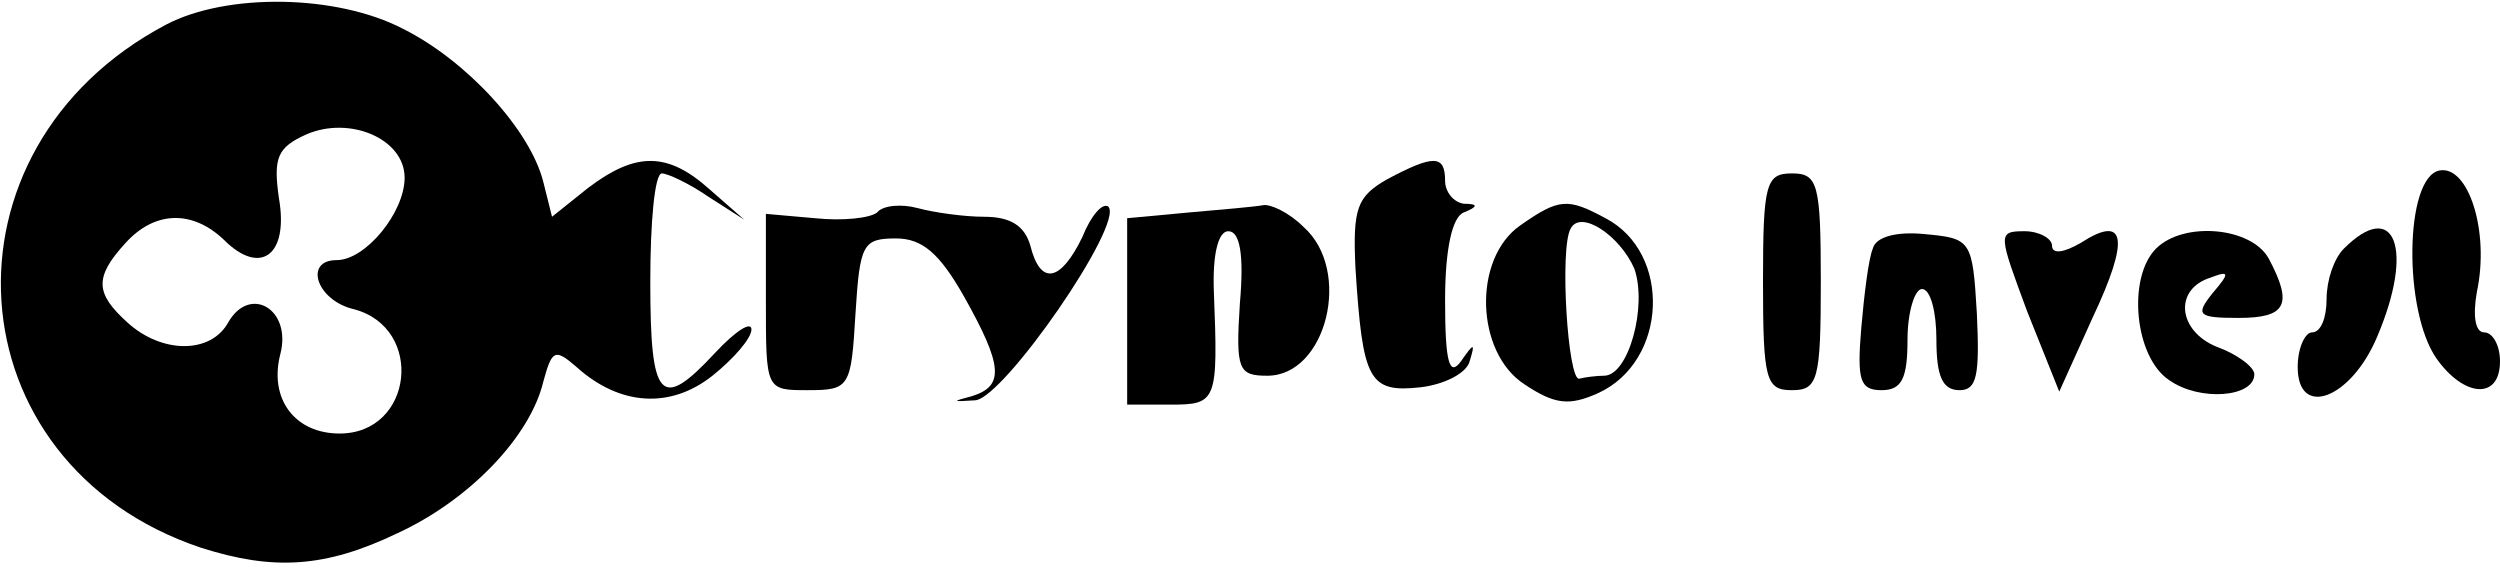<?xml version="1.0" standalone="no"?>
<!DOCTYPE svg PUBLIC "-//W3C//DTD SVG 20010904//EN"
 "http://www.w3.org/TR/2001/REC-SVG-20010904/DTD/svg10.dtd">
<svg version="1.0" xmlns="http://www.w3.org/2000/svg"
 width="173pt" height="40pt" viewBox="0 0 173 40"
 preserveAspectRatio="xMidYMid meet">

<g transform="translate(0,40) scale(0.1,-0.1)"
fill="#000000" stroke="none">
<path d="M115 383 c-163 -86 -149 -304 24 -362 50 -16 86 -14 136 10 50 23 92
67 101 105 6 22 8 23 23 10 30 -27 65 -29 94 -6 15 12 27 26 27 32 0 6 -11 -1
-25 -16 -38 -41 -45 -33 -45 49 0 41 3 75 8 75 4 0 19 -7 32 -16 l25 -16 -24
21 c-29 26 -51 26 -84 1 l-25 -20 -6 24 c-9 36 -53 84 -97 106 -46 24 -122 25
-164 3z m165 -106 c0 -24 -27 -57 -47 -57 -23 0 -14 -28 12 -34 49 -13 41 -86
-10 -86 -31 0 -49 24 -41 55 8 31 -21 48 -36 22 -12 -22 -46 -22 -70 0 -22 20
-23 31 -1 55 20 22 46 23 68 2 25 -25 45 -11 38 29 -4 28 -1 35 19 44 30 13
68 -3 68 -30z"/>
<path d="M960 276 c-21 -12 -24 -20 -22 -62 5 -77 9 -86 45 -82 17 2 32 10 34
18 4 13 3 13 -6 0 -8 -11 -11 -1 -11 42 0 36 5 58 13 61 10 4 10 6 0 6 -7 1
-13 8 -13 16 0 18 -8 18 -40 1z"/>
<path d="M1688 282 c-24 -5 -25 -97 -2 -130 19 -27 44 -29 44 -2 0 11 -5 20
-11 20 -6 0 -8 11 -5 28 9 42 -6 88 -26 84z"/>
<path d="M1220 205 c0 -68 2 -75 20 -75 18 0 20 7 20 75 0 68 -2 75 -20 75
-18 0 -20 -7 -20 -75z"/>
<path d="M607 253 c-5 -4 -24 -6 -43 -4 l-34 3 0 -61 c0 -61 0 -61 29 -61 29
0 30 2 33 53 3 48 5 52 28 52 18 0 30 -10 47 -40 27 -48 28 -62 6 -69 -15 -4
-14 -4 2 -3 20 2 103 122 92 134 -4 3 -12 -6 -18 -21 -15 -31 -29 -34 -36 -6
-4 14 -14 20 -32 20 -14 0 -35 3 -46 6 -11 3 -24 2 -28 -3z"/>
<path d="M823 253 l-43 -4 0 -65 0 -64 30 0 c32 0 33 2 30 78 -1 26 3 42 10
42 8 0 11 -16 8 -50 -3 -46 -1 -50 19 -50 41 0 59 73 25 103 -10 10 -23 16
-28 15 -5 -1 -28 -3 -51 -5z"/>
<path d="M1052 244 c-33 -23 -31 -88 3 -110 21 -14 31 -15 51 -6 48 22 51 97
5 121 -26 14 -32 14 -59 -5z m79 -30 c9 -26 -4 -74 -21 -74 -5 0 -13 -1 -17
-2 -8 -3 -14 91 -6 104 7 13 34 -5 44 -28z"/>
<path d="M1296 228 c-3 -7 -6 -32 -8 -55 -3 -36 -1 -43 14 -43 14 0 18 8 18
35 0 19 5 35 10 35 6 0 10 -16 10 -35 0 -25 4 -35 16 -35 12 0 14 10 12 53 -3
51 -4 52 -36 55 -20 2 -34 -2 -36 -10z"/>
<path d="M1403 184 l22 -55 23 51 c26 55 23 72 -8 52 -12 -7 -20 -8 -20 -2 0
5 -9 10 -19 10 -19 0 -18 -2 2 -56z"/>
<path d="M1492 228 c-20 -20 -15 -75 9 -91 21 -15 59 -12 59 4 0 5 -12 14 -26
19 -27 11 -30 40 -4 48 13 5 13 3 1 -11 -12 -15 -10 -17 18 -17 33 0 38 9 21
41 -12 22 -59 26 -78 7z"/>
<path d="M1622 228 c-7 -7 -12 -22 -12 -35 0 -13 -4 -23 -10 -23 -5 0 -10 -11
-10 -24 0 -36 37 -22 55 21 26 61 12 96 -23 61z"/>
</g>
</svg>
